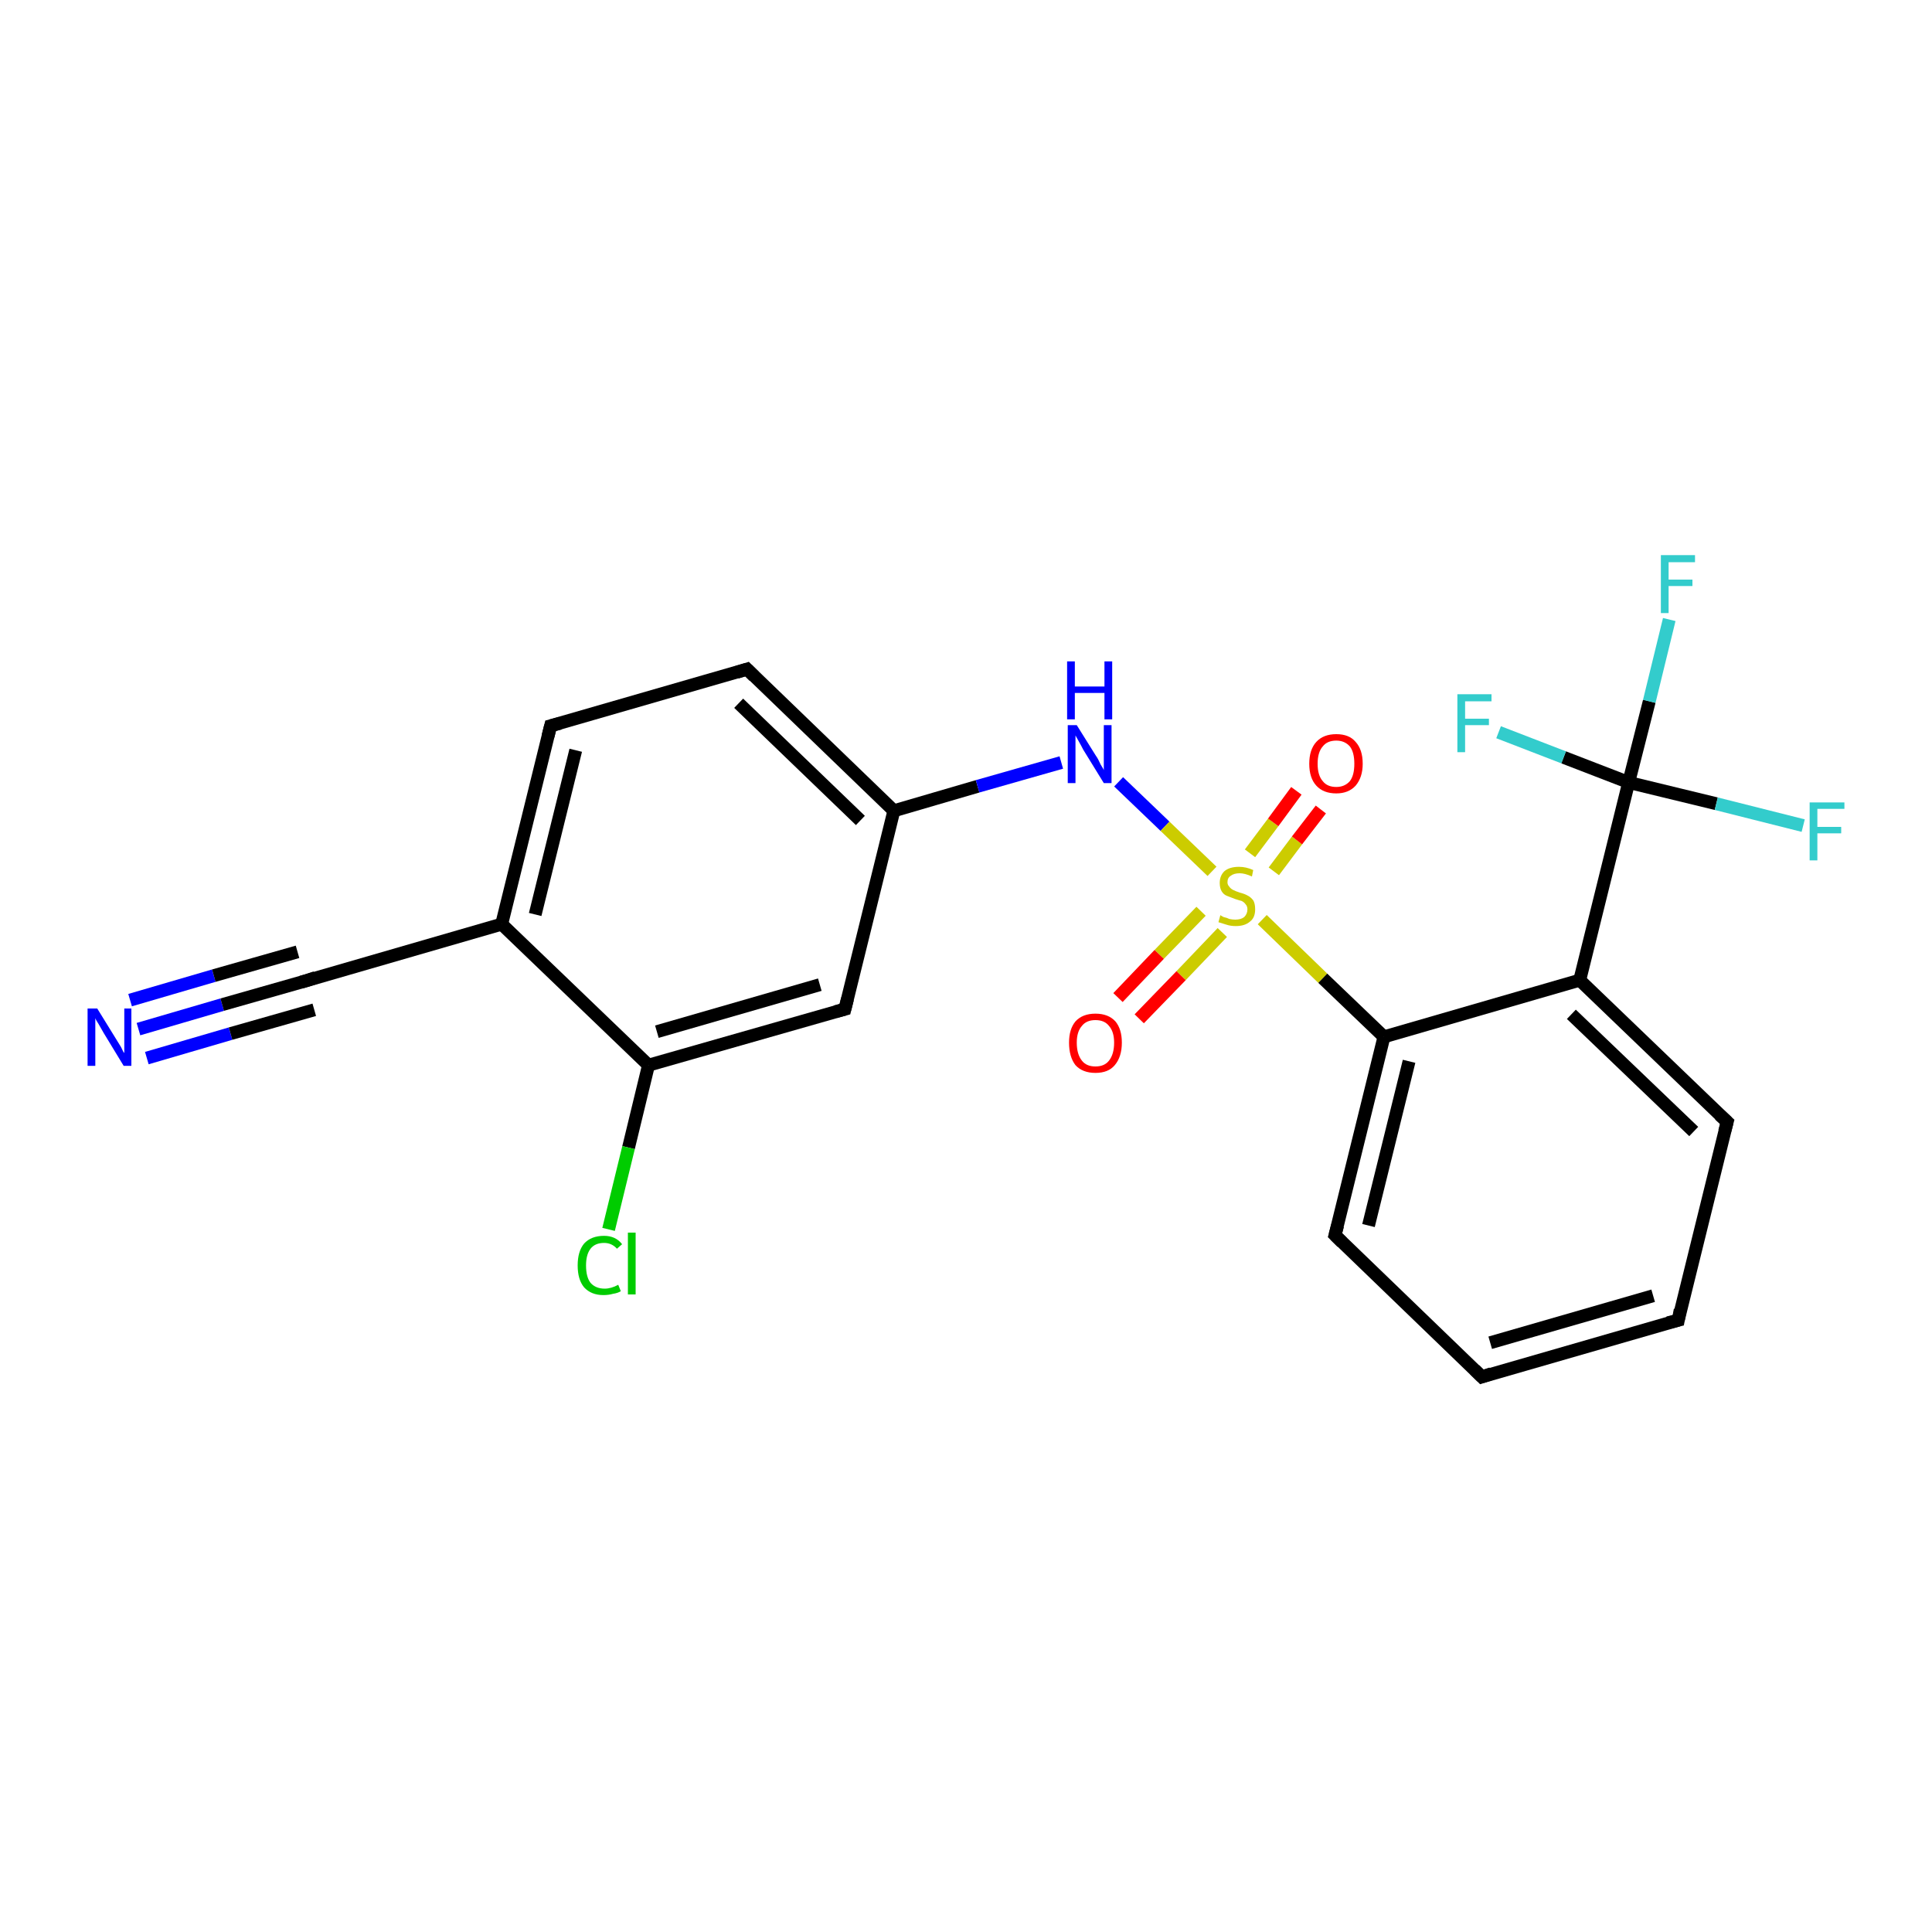 <?xml version='1.0' encoding='iso-8859-1'?>
<svg version='1.1' baseProfile='full'
              xmlns='http://www.w3.org/2000/svg'
                      xmlns:rdkit='http://www.rdkit.org/xml'
                      xmlns:xlink='http://www.w3.org/1999/xlink'
                  xml:space='preserve'
width='300px' height='300px' viewBox='0 0 300 300'>
<!-- END OF HEADER -->
<rect style='opacity:1.0;fill:#FFFFFF;stroke:none' width='300.0' height='300.0' x='0.0' y='0.0'> </rect>
<path class='bond-0 atom-0 atom-1' d='M 21.5,159.8 L 34.5,156.0' style='fill:none;fill-rule:evenodd;stroke:#0000FF;stroke-width:2.0px;stroke-linecap:butt;stroke-linejoin:miter;stroke-opacity:1' />
<path class='bond-0 atom-0 atom-1' d='M 34.5,156.0 L 47.5,152.3' style='fill:none;fill-rule:evenodd;stroke:#000000;stroke-width:2.0px;stroke-linecap:butt;stroke-linejoin:miter;stroke-opacity:1' />
<path class='bond-0 atom-0 atom-1' d='M 20.2,155.3 L 33.2,151.5' style='fill:none;fill-rule:evenodd;stroke:#0000FF;stroke-width:2.0px;stroke-linecap:butt;stroke-linejoin:miter;stroke-opacity:1' />
<path class='bond-0 atom-0 atom-1' d='M 33.2,151.5 L 46.2,147.8' style='fill:none;fill-rule:evenodd;stroke:#000000;stroke-width:2.0px;stroke-linecap:butt;stroke-linejoin:miter;stroke-opacity:1' />
<path class='bond-0 atom-0 atom-1' d='M 22.8,164.3 L 35.8,160.5' style='fill:none;fill-rule:evenodd;stroke:#0000FF;stroke-width:2.0px;stroke-linecap:butt;stroke-linejoin:miter;stroke-opacity:1' />
<path class='bond-0 atom-0 atom-1' d='M 35.8,160.5 L 48.8,156.8' style='fill:none;fill-rule:evenodd;stroke:#000000;stroke-width:2.0px;stroke-linecap:butt;stroke-linejoin:miter;stroke-opacity:1' />
<path class='bond-1 atom-1 atom-2' d='M 47.5,152.3 L 77.9,143.5' style='fill:none;fill-rule:evenodd;stroke:#000000;stroke-width:2.0px;stroke-linecap:butt;stroke-linejoin:miter;stroke-opacity:1' />
<path class='bond-2 atom-2 atom-3' d='M 77.9,143.5 L 85.5,112.7' style='fill:none;fill-rule:evenodd;stroke:#000000;stroke-width:2.0px;stroke-linecap:butt;stroke-linejoin:miter;stroke-opacity:1' />
<path class='bond-2 atom-2 atom-3' d='M 83.1,142.0 L 89.4,116.5' style='fill:none;fill-rule:evenodd;stroke:#000000;stroke-width:2.0px;stroke-linecap:butt;stroke-linejoin:miter;stroke-opacity:1' />
<path class='bond-3 atom-3 atom-4' d='M 85.5,112.7 L 116.0,103.9' style='fill:none;fill-rule:evenodd;stroke:#000000;stroke-width:2.0px;stroke-linecap:butt;stroke-linejoin:miter;stroke-opacity:1' />
<path class='bond-4 atom-4 atom-5' d='M 116.0,103.9 L 138.8,125.9' style='fill:none;fill-rule:evenodd;stroke:#000000;stroke-width:2.0px;stroke-linecap:butt;stroke-linejoin:miter;stroke-opacity:1' />
<path class='bond-4 atom-4 atom-5' d='M 114.7,109.2 L 133.6,127.4' style='fill:none;fill-rule:evenodd;stroke:#000000;stroke-width:2.0px;stroke-linecap:butt;stroke-linejoin:miter;stroke-opacity:1' />
<path class='bond-5 atom-5 atom-6' d='M 138.8,125.9 L 151.8,122.1' style='fill:none;fill-rule:evenodd;stroke:#000000;stroke-width:2.0px;stroke-linecap:butt;stroke-linejoin:miter;stroke-opacity:1' />
<path class='bond-5 atom-5 atom-6' d='M 151.8,122.1 L 164.8,118.4' style='fill:none;fill-rule:evenodd;stroke:#0000FF;stroke-width:2.0px;stroke-linecap:butt;stroke-linejoin:miter;stroke-opacity:1' />
<path class='bond-6 atom-6 atom-7' d='M 173.7,121.4 L 180.9,128.3' style='fill:none;fill-rule:evenodd;stroke:#0000FF;stroke-width:2.0px;stroke-linecap:butt;stroke-linejoin:miter;stroke-opacity:1' />
<path class='bond-6 atom-6 atom-7' d='M 180.9,128.3 L 188.2,135.3' style='fill:none;fill-rule:evenodd;stroke:#CCCC00;stroke-width:2.0px;stroke-linecap:butt;stroke-linejoin:miter;stroke-opacity:1' />
<path class='bond-7 atom-7 atom-8' d='M 186.5,141.5 L 180.0,148.2' style='fill:none;fill-rule:evenodd;stroke:#CCCC00;stroke-width:2.0px;stroke-linecap:butt;stroke-linejoin:miter;stroke-opacity:1' />
<path class='bond-7 atom-7 atom-8' d='M 180.0,148.2 L 173.6,154.9' style='fill:none;fill-rule:evenodd;stroke:#FF0000;stroke-width:2.0px;stroke-linecap:butt;stroke-linejoin:miter;stroke-opacity:1' />
<path class='bond-7 atom-7 atom-8' d='M 189.8,144.8 L 183.4,151.5' style='fill:none;fill-rule:evenodd;stroke:#CCCC00;stroke-width:2.0px;stroke-linecap:butt;stroke-linejoin:miter;stroke-opacity:1' />
<path class='bond-7 atom-7 atom-8' d='M 183.4,151.5 L 176.9,158.2' style='fill:none;fill-rule:evenodd;stroke:#FF0000;stroke-width:2.0px;stroke-linecap:butt;stroke-linejoin:miter;stroke-opacity:1' />
<path class='bond-8 atom-7 atom-9' d='M 197.8,135.3 L 201.4,130.5' style='fill:none;fill-rule:evenodd;stroke:#CCCC00;stroke-width:2.0px;stroke-linecap:butt;stroke-linejoin:miter;stroke-opacity:1' />
<path class='bond-8 atom-7 atom-9' d='M 201.4,130.5 L 205.1,125.7' style='fill:none;fill-rule:evenodd;stroke:#FF0000;stroke-width:2.0px;stroke-linecap:butt;stroke-linejoin:miter;stroke-opacity:1' />
<path class='bond-8 atom-7 atom-9' d='M 194.1,132.5 L 197.7,127.7' style='fill:none;fill-rule:evenodd;stroke:#CCCC00;stroke-width:2.0px;stroke-linecap:butt;stroke-linejoin:miter;stroke-opacity:1' />
<path class='bond-8 atom-7 atom-9' d='M 197.7,127.7 L 201.3,122.8' style='fill:none;fill-rule:evenodd;stroke:#FF0000;stroke-width:2.0px;stroke-linecap:butt;stroke-linejoin:miter;stroke-opacity:1' />
<path class='bond-9 atom-7 atom-10' d='M 196.0,142.8 L 205.4,151.9' style='fill:none;fill-rule:evenodd;stroke:#CCCC00;stroke-width:2.0px;stroke-linecap:butt;stroke-linejoin:miter;stroke-opacity:1' />
<path class='bond-9 atom-7 atom-10' d='M 205.4,151.9 L 214.9,161.0' style='fill:none;fill-rule:evenodd;stroke:#000000;stroke-width:2.0px;stroke-linecap:butt;stroke-linejoin:miter;stroke-opacity:1' />
<path class='bond-10 atom-10 atom-11' d='M 214.9,161.0 L 207.3,191.8' style='fill:none;fill-rule:evenodd;stroke:#000000;stroke-width:2.0px;stroke-linecap:butt;stroke-linejoin:miter;stroke-opacity:1' />
<path class='bond-10 atom-10 atom-11' d='M 218.8,164.8 L 212.5,190.3' style='fill:none;fill-rule:evenodd;stroke:#000000;stroke-width:2.0px;stroke-linecap:butt;stroke-linejoin:miter;stroke-opacity:1' />
<path class='bond-11 atom-11 atom-12' d='M 207.3,191.8 L 230.1,213.8' style='fill:none;fill-rule:evenodd;stroke:#000000;stroke-width:2.0px;stroke-linecap:butt;stroke-linejoin:miter;stroke-opacity:1' />
<path class='bond-12 atom-12 atom-13' d='M 230.1,213.8 L 260.6,205.0' style='fill:none;fill-rule:evenodd;stroke:#000000;stroke-width:2.0px;stroke-linecap:butt;stroke-linejoin:miter;stroke-opacity:1' />
<path class='bond-12 atom-12 atom-13' d='M 231.4,208.5 L 256.7,201.2' style='fill:none;fill-rule:evenodd;stroke:#000000;stroke-width:2.0px;stroke-linecap:butt;stroke-linejoin:miter;stroke-opacity:1' />
<path class='bond-13 atom-13 atom-14' d='M 260.6,205.0 L 268.2,174.2' style='fill:none;fill-rule:evenodd;stroke:#000000;stroke-width:2.0px;stroke-linecap:butt;stroke-linejoin:miter;stroke-opacity:1' />
<path class='bond-14 atom-14 atom-15' d='M 268.2,174.2 L 245.3,152.2' style='fill:none;fill-rule:evenodd;stroke:#000000;stroke-width:2.0px;stroke-linecap:butt;stroke-linejoin:miter;stroke-opacity:1' />
<path class='bond-14 atom-14 atom-15' d='M 263.0,175.7 L 244.0,157.5' style='fill:none;fill-rule:evenodd;stroke:#000000;stroke-width:2.0px;stroke-linecap:butt;stroke-linejoin:miter;stroke-opacity:1' />
<path class='bond-15 atom-15 atom-16' d='M 245.3,152.2 L 252.9,121.5' style='fill:none;fill-rule:evenodd;stroke:#000000;stroke-width:2.0px;stroke-linecap:butt;stroke-linejoin:miter;stroke-opacity:1' />
<path class='bond-16 atom-16 atom-17' d='M 252.9,121.5 L 256.1,108.9' style='fill:none;fill-rule:evenodd;stroke:#000000;stroke-width:2.0px;stroke-linecap:butt;stroke-linejoin:miter;stroke-opacity:1' />
<path class='bond-16 atom-16 atom-17' d='M 256.1,108.9 L 259.2,96.2' style='fill:none;fill-rule:evenodd;stroke:#33CCCC;stroke-width:2.0px;stroke-linecap:butt;stroke-linejoin:miter;stroke-opacity:1' />
<path class='bond-17 atom-16 atom-18' d='M 252.9,121.5 L 266.5,124.8' style='fill:none;fill-rule:evenodd;stroke:#000000;stroke-width:2.0px;stroke-linecap:butt;stroke-linejoin:miter;stroke-opacity:1' />
<path class='bond-17 atom-16 atom-18' d='M 266.5,124.8 L 280.0,128.2' style='fill:none;fill-rule:evenodd;stroke:#33CCCC;stroke-width:2.0px;stroke-linecap:butt;stroke-linejoin:miter;stroke-opacity:1' />
<path class='bond-18 atom-16 atom-19' d='M 252.9,121.5 L 242.8,117.6' style='fill:none;fill-rule:evenodd;stroke:#000000;stroke-width:2.0px;stroke-linecap:butt;stroke-linejoin:miter;stroke-opacity:1' />
<path class='bond-18 atom-16 atom-19' d='M 242.8,117.6 L 232.7,113.7' style='fill:none;fill-rule:evenodd;stroke:#33CCCC;stroke-width:2.0px;stroke-linecap:butt;stroke-linejoin:miter;stroke-opacity:1' />
<path class='bond-19 atom-5 atom-20' d='M 138.8,125.9 L 131.2,156.7' style='fill:none;fill-rule:evenodd;stroke:#000000;stroke-width:2.0px;stroke-linecap:butt;stroke-linejoin:miter;stroke-opacity:1' />
<path class='bond-20 atom-20 atom-21' d='M 131.2,156.7 L 100.7,165.4' style='fill:none;fill-rule:evenodd;stroke:#000000;stroke-width:2.0px;stroke-linecap:butt;stroke-linejoin:miter;stroke-opacity:1' />
<path class='bond-20 atom-20 atom-21' d='M 127.3,152.9 L 102.0,160.2' style='fill:none;fill-rule:evenodd;stroke:#000000;stroke-width:2.0px;stroke-linecap:butt;stroke-linejoin:miter;stroke-opacity:1' />
<path class='bond-21 atom-21 atom-22' d='M 100.7,165.4 L 97.6,178.2' style='fill:none;fill-rule:evenodd;stroke:#000000;stroke-width:2.0px;stroke-linecap:butt;stroke-linejoin:miter;stroke-opacity:1' />
<path class='bond-21 atom-21 atom-22' d='M 97.6,178.2 L 94.5,190.9' style='fill:none;fill-rule:evenodd;stroke:#00CC00;stroke-width:2.0px;stroke-linecap:butt;stroke-linejoin:miter;stroke-opacity:1' />
<path class='bond-22 atom-21 atom-2' d='M 100.7,165.4 L 77.9,143.5' style='fill:none;fill-rule:evenodd;stroke:#000000;stroke-width:2.0px;stroke-linecap:butt;stroke-linejoin:miter;stroke-opacity:1' />
<path class='bond-23 atom-15 atom-10' d='M 245.3,152.2 L 214.9,161.0' style='fill:none;fill-rule:evenodd;stroke:#000000;stroke-width:2.0px;stroke-linecap:butt;stroke-linejoin:miter;stroke-opacity:1' />
<path d='M 46.8,152.5 L 47.5,152.3 L 49.0,151.8' style='fill:none;stroke:#000000;stroke-width:2.0px;stroke-linecap:butt;stroke-linejoin:miter;stroke-opacity:1;' />
<path d='M 85.1,114.3 L 85.5,112.7 L 87.0,112.3' style='fill:none;stroke:#000000;stroke-width:2.0px;stroke-linecap:butt;stroke-linejoin:miter;stroke-opacity:1;' />
<path d='M 114.4,104.4 L 116.0,103.9 L 117.1,105.0' style='fill:none;stroke:#000000;stroke-width:2.0px;stroke-linecap:butt;stroke-linejoin:miter;stroke-opacity:1;' />
<path d='M 207.7,190.3 L 207.3,191.8 L 208.4,192.9' style='fill:none;stroke:#000000;stroke-width:2.0px;stroke-linecap:butt;stroke-linejoin:miter;stroke-opacity:1;' />
<path d='M 229.0,212.7 L 230.1,213.8 L 231.6,213.3' style='fill:none;stroke:#000000;stroke-width:2.0px;stroke-linecap:butt;stroke-linejoin:miter;stroke-opacity:1;' />
<path d='M 259.0,205.4 L 260.6,205.0 L 260.9,203.4' style='fill:none;stroke:#000000;stroke-width:2.0px;stroke-linecap:butt;stroke-linejoin:miter;stroke-opacity:1;' />
<path d='M 267.8,175.7 L 268.2,174.2 L 267.0,173.1' style='fill:none;stroke:#000000;stroke-width:2.0px;stroke-linecap:butt;stroke-linejoin:miter;stroke-opacity:1;' />
<path d='M 131.6,155.1 L 131.2,156.7 L 129.7,157.1' style='fill:none;stroke:#000000;stroke-width:2.0px;stroke-linecap:butt;stroke-linejoin:miter;stroke-opacity:1;' />
<path class='atom-0' d='M 15.1 156.6
L 18.0 161.3
Q 18.3 161.8, 18.8 162.6
Q 19.2 163.5, 19.3 163.5
L 19.3 156.6
L 20.4 156.6
L 20.4 165.5
L 19.2 165.5
L 16.1 160.4
Q 15.7 159.7, 15.3 159.0
Q 14.9 158.4, 14.8 158.1
L 14.8 165.5
L 13.6 165.5
L 13.6 156.6
L 15.1 156.6
' fill='#0000FF'/>
<path class='atom-6' d='M 167.2 112.6
L 170.2 117.4
Q 170.5 117.8, 170.9 118.7
Q 171.4 119.5, 171.4 119.6
L 171.4 112.6
L 172.6 112.6
L 172.6 121.6
L 171.4 121.6
L 168.2 116.4
Q 167.9 115.8, 167.5 115.1
Q 167.1 114.4, 167.0 114.2
L 167.0 121.6
L 165.8 121.6
L 165.8 112.6
L 167.2 112.6
' fill='#0000FF'/>
<path class='atom-6' d='M 165.7 102.7
L 166.9 102.7
L 166.9 106.6
L 171.5 106.6
L 171.5 102.7
L 172.7 102.7
L 172.7 111.7
L 171.5 111.7
L 171.5 107.6
L 166.9 107.6
L 166.9 111.7
L 165.7 111.7
L 165.7 102.7
' fill='#0000FF'/>
<path class='atom-7' d='M 189.5 142.1
Q 189.6 142.2, 190.0 142.4
Q 190.5 142.5, 190.9 142.7
Q 191.4 142.8, 191.8 142.8
Q 192.7 142.8, 193.2 142.4
Q 193.7 141.9, 193.7 141.2
Q 193.7 140.7, 193.4 140.4
Q 193.2 140.1, 192.8 139.9
Q 192.4 139.8, 191.8 139.6
Q 191.0 139.3, 190.5 139.1
Q 190.0 138.9, 189.7 138.4
Q 189.4 137.9, 189.4 137.1
Q 189.4 136.0, 190.1 135.3
Q 190.9 134.6, 192.4 134.6
Q 193.5 134.6, 194.6 135.1
L 194.4 136.1
Q 193.3 135.6, 192.5 135.6
Q 191.6 135.6, 191.1 136.0
Q 190.6 136.3, 190.6 137.0
Q 190.6 137.4, 190.9 137.7
Q 191.1 138.0, 191.5 138.2
Q 191.9 138.4, 192.5 138.6
Q 193.3 138.8, 193.8 139.1
Q 194.2 139.3, 194.6 139.8
Q 194.9 140.3, 194.9 141.2
Q 194.9 142.5, 194.1 143.1
Q 193.3 143.8, 191.9 143.8
Q 191.1 143.8, 190.5 143.6
Q 189.9 143.4, 189.2 143.2
L 189.5 142.1
' fill='#CCCC00'/>
<path class='atom-8' d='M 166.0 161.9
Q 166.0 159.8, 167.0 158.6
Q 168.1 157.4, 170.1 157.4
Q 172.1 157.4, 173.2 158.6
Q 174.2 159.8, 174.2 161.9
Q 174.2 164.1, 173.1 165.4
Q 172.1 166.6, 170.1 166.6
Q 168.1 166.6, 167.0 165.4
Q 166.0 164.1, 166.0 161.9
M 170.1 165.6
Q 171.5 165.6, 172.2 164.7
Q 173.0 163.7, 173.0 161.9
Q 173.0 160.2, 172.2 159.3
Q 171.5 158.4, 170.1 158.4
Q 168.7 158.4, 168.0 159.3
Q 167.2 160.2, 167.2 161.9
Q 167.2 163.7, 168.0 164.7
Q 168.7 165.6, 170.1 165.6
' fill='#FF0000'/>
<path class='atom-9' d='M 203.3 118.6
Q 203.3 116.4, 204.4 115.2
Q 205.5 114.0, 207.5 114.0
Q 209.5 114.0, 210.5 115.2
Q 211.6 116.4, 211.6 118.6
Q 211.6 120.7, 210.5 122.0
Q 209.4 123.2, 207.5 123.2
Q 205.5 123.2, 204.4 122.0
Q 203.3 120.8, 203.3 118.6
M 207.5 122.2
Q 208.8 122.2, 209.6 121.3
Q 210.3 120.4, 210.3 118.6
Q 210.3 116.8, 209.6 115.9
Q 208.8 115.0, 207.5 115.0
Q 206.1 115.0, 205.4 115.9
Q 204.6 116.8, 204.6 118.6
Q 204.6 120.4, 205.4 121.3
Q 206.1 122.2, 207.5 122.2
' fill='#FF0000'/>
<path class='atom-17' d='M 257.9 86.2
L 263.2 86.2
L 263.2 87.3
L 259.1 87.3
L 259.1 90.0
L 262.8 90.0
L 262.8 91.0
L 259.1 91.0
L 259.1 95.2
L 257.9 95.2
L 257.9 86.2
' fill='#33CCCC'/>
<path class='atom-18' d='M 281.0 124.6
L 286.4 124.6
L 286.4 125.6
L 282.2 125.6
L 282.2 128.4
L 285.9 128.4
L 285.9 129.4
L 282.2 129.4
L 282.2 133.6
L 281.0 133.6
L 281.0 124.6
' fill='#33CCCC'/>
<path class='atom-19' d='M 226.3 107.8
L 231.6 107.8
L 231.6 108.9
L 227.5 108.9
L 227.5 111.6
L 231.2 111.6
L 231.2 112.6
L 227.5 112.6
L 227.5 116.8
L 226.3 116.8
L 226.3 107.8
' fill='#33CCCC'/>
<path class='atom-22' d='M 89.7 196.5
Q 89.7 194.3, 90.7 193.1
Q 91.8 191.9, 93.8 191.9
Q 95.6 191.9, 96.6 193.2
L 95.8 193.9
Q 95.0 193.0, 93.8 193.0
Q 92.4 193.0, 91.7 193.9
Q 91.0 194.8, 91.0 196.5
Q 91.0 198.3, 91.7 199.2
Q 92.5 200.1, 93.9 200.1
Q 94.9 200.1, 96.0 199.5
L 96.4 200.5
Q 95.9 200.8, 95.2 200.9
Q 94.5 201.1, 93.7 201.1
Q 91.8 201.1, 90.7 199.9
Q 89.7 198.7, 89.7 196.5
' fill='#00CC00'/>
<path class='atom-22' d='M 97.5 191.4
L 98.7 191.4
L 98.7 201.0
L 97.5 201.0
L 97.5 191.4
' fill='#00CC00'/>
</svg>
